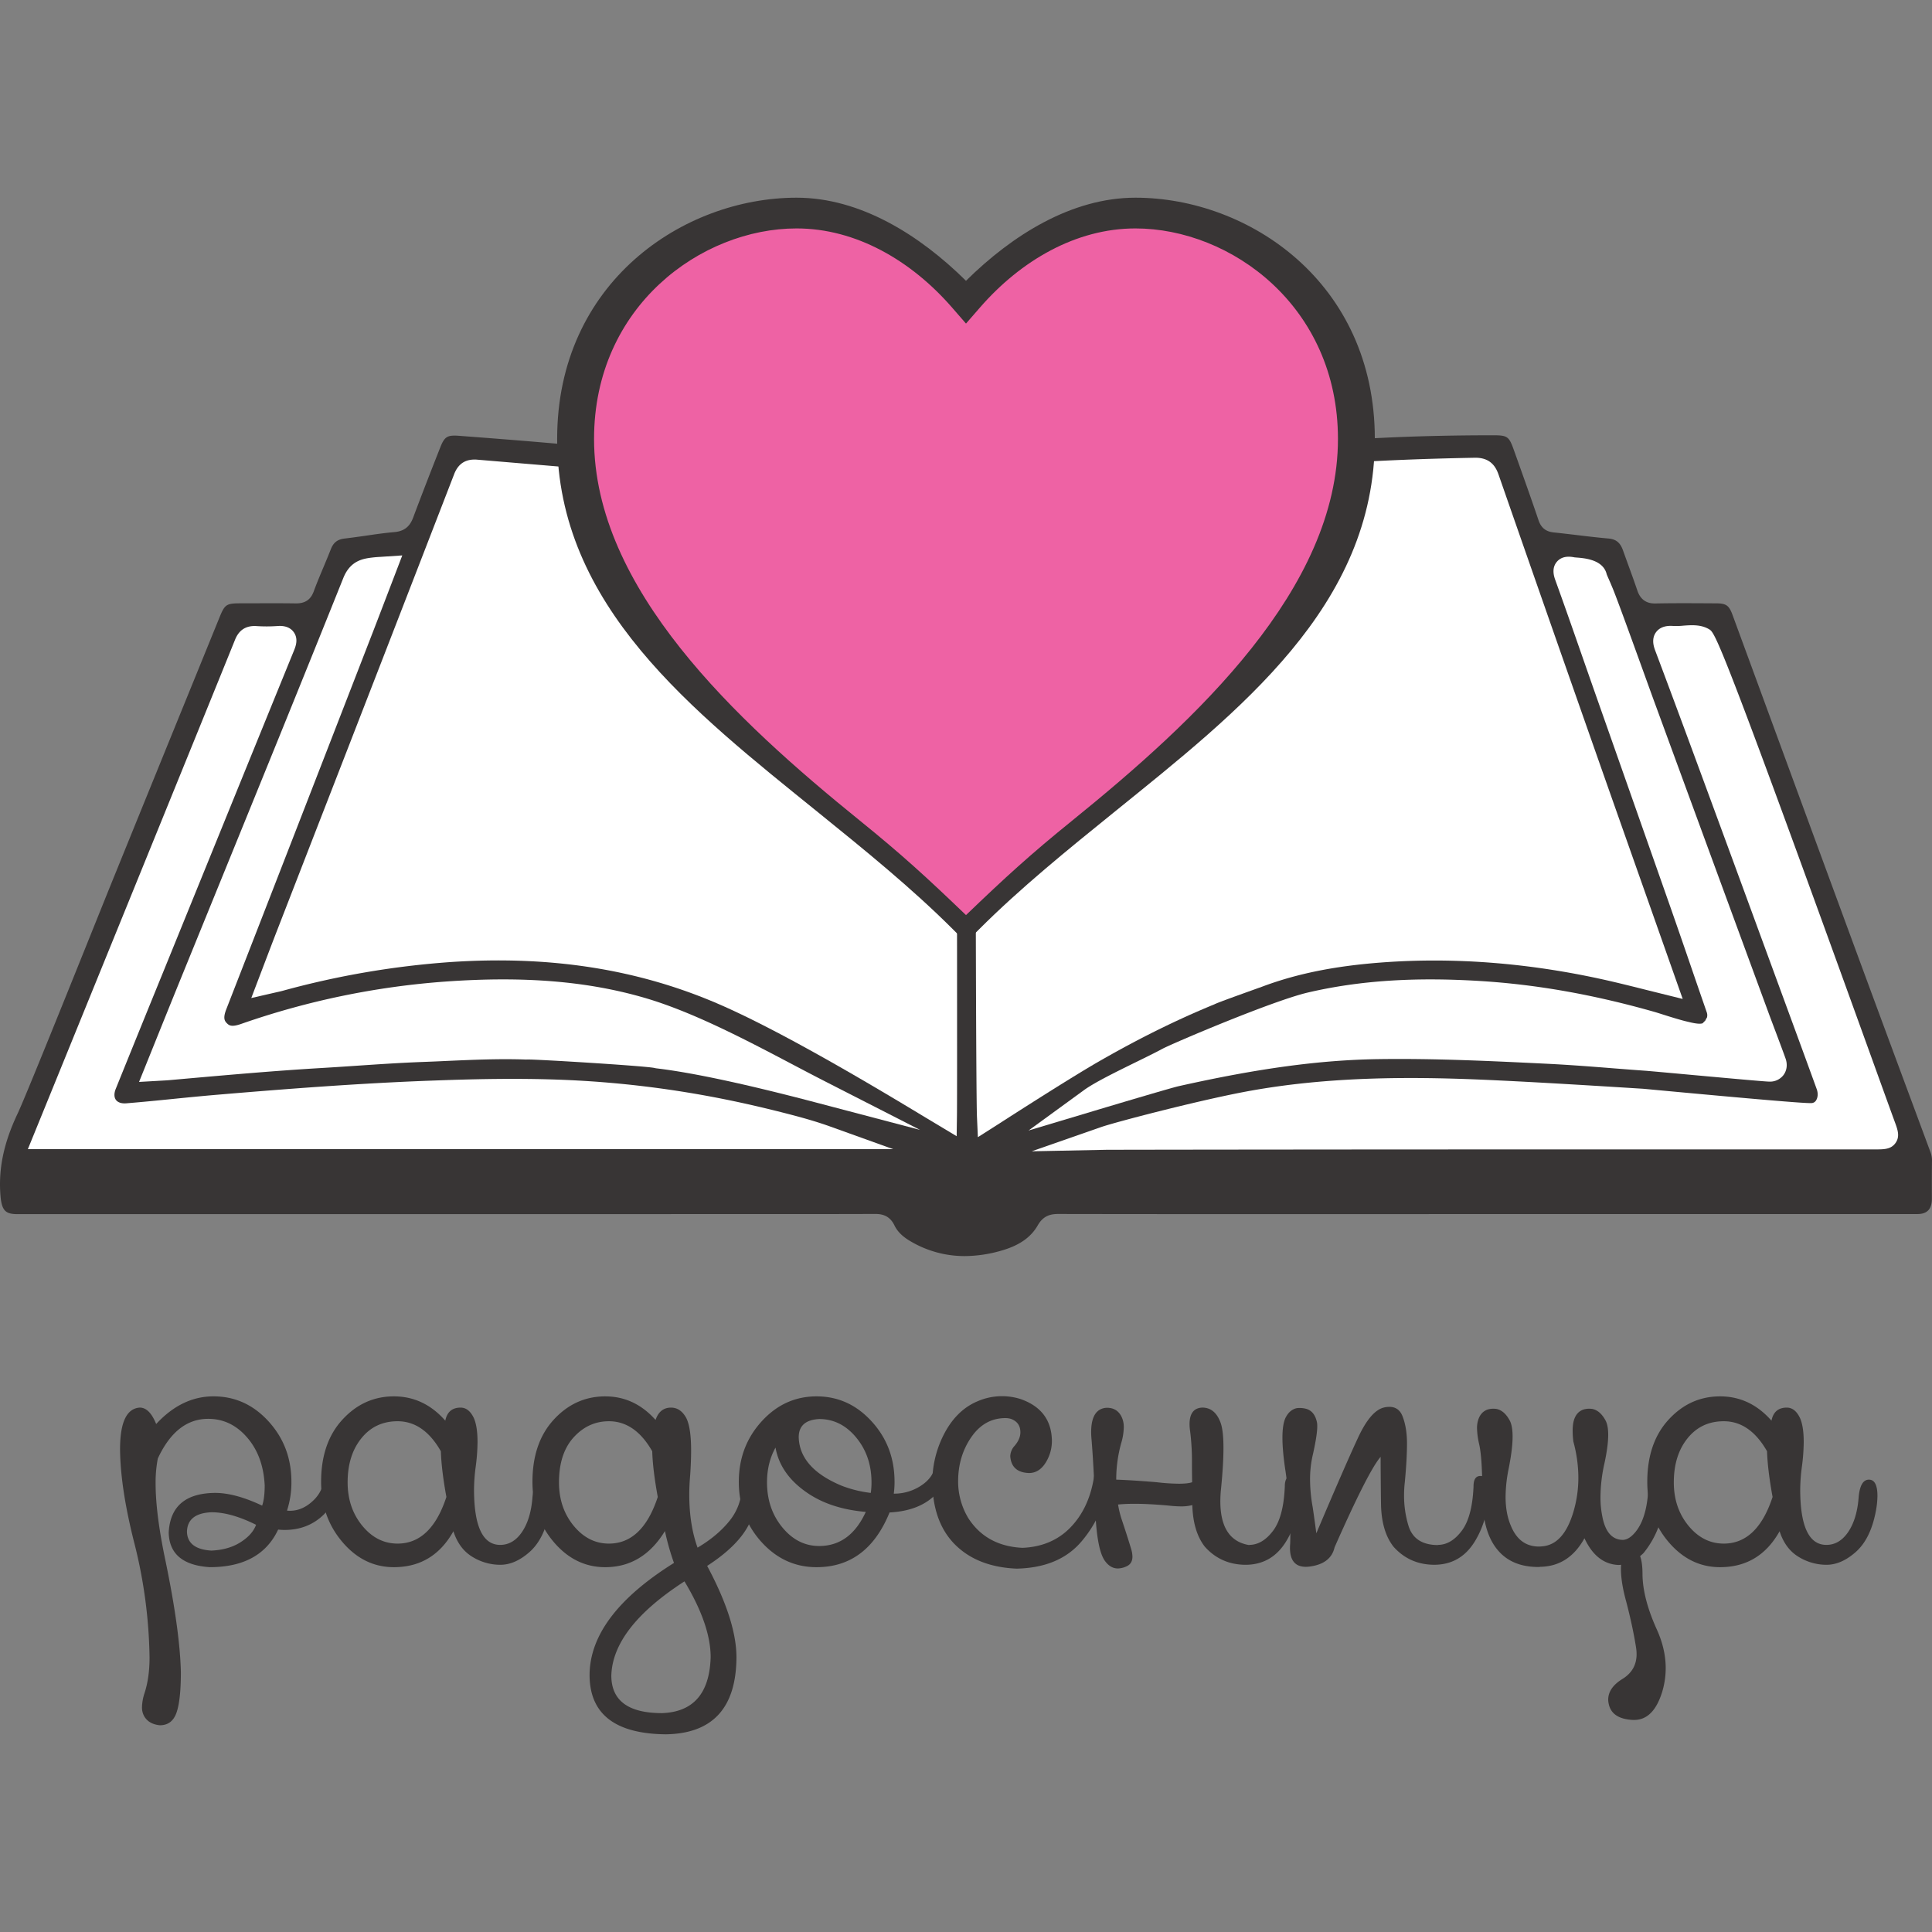 <svg xmlns="http://www.w3.org/2000/svg" viewBox="0 0 2000 2000"><rect x="0" y="0" width="2000" height="2000" fill="#808080" stroke="none"/><defs><style>.cls-1{fill:#383535;}.cls-1,.cls-2,.cls-3,.cls-4{fill-rule:evenodd;}.cls-2{fill:#373535;}.cls-3{fill:#fff;}.cls-4{fill:#ee62a4;}</style></defs><g id="Info_tabla" data-name="Info tabla"><path class="cls-1" d="M265.067,1578.46q-25.95-12.963-45.958-12.972c-16.802.64-25.349,7.449-25.566,20.426q.758,17.713,25.169,19.249,17.96-.748,30.333-8.674,12.392-7.902,16.021-18.029ZM139.273,1598.22q-14.621-57.134-14.991-97.971,0-41.782,20.426-43.114,10.098,0,16.966,16.993,26.535-28.636,59.32-28.628,33.416,0,57.042,25.942,23.65,25.967,23.635,62.575a94.243,94.243,0,0,1-4.571,29.77,28.95,28.95,0,0,0,3.069.167q13.511,0,24.97-11.437c7.645-7.627,11.5-18.2,11.635-31.65,0-8.038,2.289-12.217,6.865-12.607q6.329,0,7.456,12.224,0,32.056-16.22,47.683-16.235,15.622-40.236,15.624a59.844,59.844,0,0,1-6.694-.365q-18.298,38.897-70.77,38.901-41.779-2.676-42.525-35.856,2.091-40.649,48.055-41.017,20.801,0,48.664,13.168c1.75-4.966,2.645-11.942,2.645-20.988q-1.505-30.341-18.213-49.584-16.664-19.293-40.326-19.28-32.987,0-52.094,41.023a130.434,130.434,0,0,0-2.296,25.942q0,31.644,10.331,80.513,14.854,71.91,15.823,114.827,0,29.171-4.585,42.047c-3.067,8.599-8.782,12.862-17.158,12.862-7.645-.747-13.035-3.874-16.211-9.314a18.299,18.299,0,0,1-2.289-9.538,49.798,49.798,0,0,1,2.652-14.519q5.149-15.812,5.165-36.605A508.277,508.277,0,0,0,139.273,1598.22Z"/><path class="cls-1" d="M456.392,1502.353q-17.75-31.099-44.821-31.089-23.261,0-37.469,17.636-14.239,17.625-14.235,45.685,0,26.322,15.151,44.839,15.2,18.498,36.553,18.5,34.705,0,50.536-48.272-5.149-28.22-5.715-47.3Zm12.972,82.793q-20.801,37.168-61.616,37.187-31.099,0-53.209-25.942-22.151-25.957-22.131-62.369,0-40.476,22.131-64.492,22.097-24.029,53.209-24.023,31.099,0,53.222,25.169,2.676-13.511,15.821-13.534,8.623,0,13.753,10.886,3.779,8.583,3.798,24.587a200.606,200.606,0,0,1-1.899,25.751,185.292,185.292,0,0,0-1.734,24.224q.223,56.68,27.099,56.672c9.014,0,16.578-4.495,22.632-13.444,6.028-8.99,9.596-20.823,10.746-35.584q1.546-18.508,10.683-18.5c5.861,0,8.791,5.631,8.791,16.966a91.242,91.242,0,0,1-1.728,16.019q-5.359,28.041-20.399,41.605-15.115,13.511-30.532,13.534h-.386a54.971,54.971,0,0,1-29.19-8.597Q475.08,1602.89,469.364,1585.147Z"/><path class="cls-1" d="M632.842,1734.689q.203,38.721,52.453,38.734,48.639-1.715,50.376-57.816,0-33.572-27.099-78.582-74.383,48.054-75.73,97.664Zm42.354-232.331q-17.75-31.096-44.841-31.089c-14.262,0-26.396,5.557-36.529,16.687q-15.149,16.705-15.158,46.63,0,26.322,15.158,44.839c10.133,12.307,22.266,18.5,36.529,18.5q34.695,0,50.563-48.272c-3.435-18.802-5.359-34.598-5.722-47.295Zm39.289,24.607q-.957,10.683-.945,20.399,0,30.896,8.566,54.755,20.598-12.189,33.013-27.656a57.276,57.276,0,0,0,12.889-35.302q.423-19.837,8.094-20.034c6.335,0,9.544,5.108,9.544,15.266a92.737,92.737,0,0,1-11.743,46.264q-11.729,20.886-41.862,40.351,30.304,56.626,30.336,94.597-.386,78.602-73.084,79.744-78.737-.748-78.97-61.244.21-61.62,87.364-116.164a260.255,260.255,0,0,1-9.339-32.988q-22.902,37.371-61.815,37.392-31.106,0-53.213-25.956-22.104-25.947-22.126-62.363,0-40.486,22.126-64.492,22.141-24.022,53.213-24.016,30.341,0,52.097,24.407c2.902-8.509,8.259-12.772,16.019-12.772q9.915,0,15.823,10.848c3.286,6.617,4.968,17.83,4.968,33.57C715.439,1509.103,715.105,1517.536,714.485,1526.965Z"/><path class="cls-1" d="M901.426,1545.461a71.971,71.971,0,0,0,.749-10.875q0-27.3-15.823-46.445-15.822-19.161-38.337-19.165-21.194,1.13-21.181,18.89.961,32.029,44.451,50.153a124.084,124.084,0,0,0,30.142,7.442Zm-5.165,19.643q-16.197,35.29-48.247,35.308-22.317,0-38.148-19.287-15.822-19.256-15.854-46.54,0-20.223,8.798-36.057,4.939,27.868,32.974,46.932,24.279,16.58,60.477,19.643Zm56.474-26.702q12.398-7.825,15.067-19.447c2.039-6.227,5.108-9.353,9.154-9.353,4.833,0,7.264,2.686,7.264,8.018q-.223,14.678-16.808,30.608-16.569,15.9-46.54,17.465-23.061,56.636-75.538,56.641-33.399,0-56.93-25.942-23.569-25.91-23.583-62.369,0-36.63,23.583-62.559,23.562-25.95,56.93-25.956,33.399,0,57.038,25.956,23.684,25.899,23.66,62.559a91.55,91.55,0,0,1-.787,12.199A50.334,50.334,0,0,0,952.735,1538.402Z"/><path class="cls-1" d="M989.059,1599.352q-23.139-22.777-23.915-64.185a108.15,108.15,0,0,1,11.053-48.472q12.973-26.495,35.667-36.055a63.506,63.506,0,0,1,44.839-2.282q31.847,11.258,32.225,43.306a42,42,0,0,1-3.823,17.555c-4.801,10.44-11.436,15.649-19.837,15.649q-18.075-.575-19.447-17.183a16.448,16.448,0,0,1,4.571-11.053c3.962-4.713,5.913-9.348,5.913-13.924,0-6.867-3.286-11.52-9.903-13.931a19.416,19.416,0,0,0-5.548-.774q-21.732,0-35.385,19.754-13.606,19.753-13.617,45.678a73.374,73.374,0,0,0,10.656,38.344q18.721,28.805,56.093,30.532,30.138-1.343,49.223-20.789,19.083-19.475,24.409-50.933c.76-5.997,3.69-8.976,8.764-8.976q6.878,1.16,6.867,10.286a122.465,122.465,0,0,1-27.848,63.265q-23.071,27.75-67.694,28.685Q1012.27,1622.141,989.059,1599.352Z"/><path class="cls-1" d="M1234.104,1534.401c-.147-8.146-.199-14.68-.199-19.646a247.72,247.72,0,0,0-1.899-33.204,50.661,50.661,0,0,1-.586-7.23q0-16.62,13.168-17.192,13.146,0,18.89,15.464,3.062,8.2,3.045,26.506,0,16.627-2.481,41.77a124.042,124.042,0,0,0-.755,13.171q0,40.436,29.747,45.407c.14,0,.192-.056.192-.198q13.521,0,24.497-14.395,11.018-14.404,12.314-46.068c0-7.262,2.339-10.861,7.064-10.861,5.972,0,8.983,3.739,8.983,11.245q0,32.605-14.794,56.648-14.777,24.022-42.052,24.05-25.402-.203-41.962-18.687-12.229-15.67-12.986-43.118a45.396,45.396,0,0,1-11.833,1.342,114.49,114.49,0,0,1-12.19-.78q-20.629-1.888-35.883-1.899-9.502,0-16.966.749a97.916,97.916,0,0,0,3.829,15.656c3.784,11.303,7.05,21.434,9.704,30.333a27.777,27.777,0,0,1,1.342,8.004q0,6.878-5.53,9.718a22.319,22.319,0,0,1-9.537,2.481c-4.968,0-9.296-2.397-12.979-7.251q-8.965-11.431-10.489-55.029-1.505-43.575-3.798-71.244c-.255-2.677-.397-5.216-.397-7.614,0-13.764,3.888-21.876,11.642-24.42a16.332,16.332,0,0,1,4.777-.78c7,0,11.998,3.126,15.067,9.346a24.009,24.009,0,0,1,2.282,10.889,60.795,60.795,0,0,1-2.679,16.402,140.175,140.175,0,0,0-5.133,37.758q16.955.575,41.968,2.679a211.103,211.103,0,0,0,22.886,1.534Q1229.53,1535.934,1234.104,1534.401Z"/><path class="cls-1" d="M1356.568,1621.567a31.633,31.633,0,0,1-4.77.397c-10.92,0-16.416-6.554-16.416-19.646,0-1.286.056-2.672.198-4.206.14-4.195.196-8.568.196-13.15q0-27.293-4.966-61.641-3.231-21.133-3.234-34.887,0-14.516,3.426-21.172c2.819-5.356,6.617-8.509,11.443-9.551a28.659,28.659,0,0,1,3.069-.185,26.594,26.594,0,0,1,6.865.947c5.861,1.782,9.52,6.615,11.053,14.504a28.082,28.082,0,0,1,.185,3.631c0,5.832-1.477,15.318-4.373,28.412a111.246,111.246,0,0,0-3.074,26.702,162.719,162.719,0,0,0,2.679,28.238q1.13,7.239,3.823,27.291,30.101-70.99,43.114-98.817,13.146-28.45,27.264-31.47a24.014,24.014,0,0,1,5.16-.589q9.722,0,13.534,9.353,4.777,12.006,4.77,28.434,0,16.58-2.282,40.43a115.422,115.422,0,0,0-.755,13.342,107.124,107.124,0,0,0,4.386,30.915q5.896,20.426,30.518,20.597c.147,0,.167-.056.167-.198q13.569,0,24.51-14.395,10.998-14.404,12.332-46.068c0-7.262,2.339-10.861,7.052-10.861q8.955,0,8.962,11.245,0,32.605-14.761,56.648-14.817,24.022-42.079,24.03-25.412-.172-41.968-18.667-12.601-16.032-12.979-44.564-.372-28.518-.39-48.529-12.77,14.682-47.658,93.643Q1377.764,1618.522,1356.568,1621.567Z"/><path class="cls-1" d="M1697.825,1610.89c1.676,4.463,2.487,10.69,2.487,18.698q.2,25.155,15.068,57.793,8.954,20.04,8.949,39.476a85.07,85.07,0,0,1-3.433,23.863q-8.955,29.766-29.183,29.747h-1.502q-21.566-1.133-24.81-16.412a19.578,19.578,0,0,1-.589-4.576q0-12.392,14.9-21.538,14.482-8.995,14.481-25.559a46.512,46.512,0,0,0-.55-6.865q-3.444-21.769-10.133-47.327-5.531-20.013-5.523-34.133c0-1.425.059-2.792.192-4.213a21.878,21.878,0,0,1-3.042.199q-22.564-1.13-34.905-27.654-16.045,29.005-45.602,29.553a9.652,9.652,0,0,1-2.091.199q-28.048,0-42.749-18.315-15.237-18.701-15.266-56.443,0-37.801-3.236-52.108a80.6,80.6,0,0,1-2.287-16.955,30.194,30.194,0,0,1,.388-4.966q2.101-11.431,10.882-14.296a21.83,21.83,0,0,1,5.53-.774,27.977,27.977,0,0,1,3.036.187q8.582,1.553,14.321,12.587c1.759,3.714,2.672,9.039,2.672,16.015q0,12.821-4.021,33.019a150.494,150.494,0,0,0-3.234,29.375c0,11.558,1.847,21.626,5.53,30.135q8.792,21.366,28.991,21.384c1.004,0,2.095-.088,3.234-.199q22.527-1.715,32.622-36.253a124.169,124.169,0,0,0,4.968-34.905,142.348,142.348,0,0,0-5.16-37.194,90.694,90.694,0,0,1-.76-11.078,50.396,50.396,0,0,1,.589-8.004q2.05-11.431,10.861-14.296a22.035,22.035,0,0,1,5.516-.774,28.107,28.107,0,0,1,3.069.187q8.583,1.553,14.319,12.587,2.466,5.149,2.456,14.314c0,7.62-1.286,17.298-3.791,28.991a164.062,164.062,0,0,0-4.22,35.466,99.344,99.344,0,0,0,1.924,20.036q4.564,23.87,20.988,24.224c3.938,0,7.954-2.199,12-6.669q12.601-13.731,14.513-44.059,0-14.692,8.956-14.68c5.861,0,8.784,4.686,8.784,14.116q-1.16,38.521-22.517,64.857A45.023,45.023,0,0,1,1697.825,1610.89Z"/><path class="cls-1" d="M1829.251,1502.353q-17.743-31.099-44.808-31.089-23.285,0-37.483,17.636-14.232,17.625-14.231,45.685,0,26.322,15.151,44.839,15.199,18.498,36.562,18.5,34.692,0,50.534-48.272-5.149-28.22-5.726-47.3Zm12.984,82.793q-20.818,37.168-61.621,37.187-31.099,0-53.215-25.942-22.131-25.957-22.133-62.369,0-40.476,22.133-64.492,22.114-24.029,53.215-24.023,31.106,0,53.213,25.169,2.686-13.511,15.823-13.534c5.753,0,10.325,3.631,13.757,10.886,2.512,5.722,3.798,13.924,3.798,24.587a201.424,201.424,0,0,1-1.899,25.751,186.459,186.459,0,0,0-1.732,24.224q.21,56.68,27.099,56.672,13.511,0,22.629-13.444c6.031-8.99,9.603-20.823,10.742-35.584q1.553-18.508,10.688-18.5c5.864,0,8.798,5.631,8.798,16.966a91.326,91.326,0,0,1-1.734,16.019q-5.369,28.041-20.399,41.605-15.111,13.511-30.525,13.534h-.397a55.007,55.007,0,0,1-29.19-8.597Q1847.936,1602.89,1842.234,1585.147Z"/><path class="cls-1" d="M998.637,1300.3a109.895,109.895,0,0,1-56.476-15.568c-7.984-4.723-13.29-10.022-16.249-16.218-5.045-10.492-13.279-11.833-19.862-11.833-35.942.14-71.666.14-107.375.14l-780.22.059c-12.023,0-16.549-2.812-17.918-18.59-2.397-27.841,3.216-54.94,17.639-85.36,7.62-16.012,53.213-129.364,80.423-197.11,8.119-20.182,14.594-36.28,17.918-44.456Q159.829,804.67,203.273,698.006l23.852-58.628c5.631-13.841,7.115-14.826,22.413-14.826l32.444-.077q12.277,0,24.53.167h0c9.52,0,15.126-3.931,18.252-12.39,3.101-8.457,6.673-16.966,10.133-25.2,2.589-6.168,5.165-12.332,7.587-18.527,2.731-6.949,6.861-10.158,14.231-11.026,7.167-.839,14.321-1.867,21.461-2.871,9.851-1.452,20.092-2.934,30.054-3.798,12.614-1.056,16.984-8.369,19.614-15.401,9.966-26.594,20.259-52.933,28.159-72.89,3.906-9.934,7.109-11.603,14.761-11.603,1.202,0,2.481.056,3.874.167,54.557,4.129,117.955,9.095,179.819,15.821l8.151.275,13.286,1.874,10.126.28c11.078,1.254,22.828,2.397,34.605,3.511,25.225,2.429,51.314,4.91,76.566,9.325,73.224,12.749,124.285,34.932,165.536,71.909,14.84,13.315,25.336,25.814,32.977,39.316,1.342,2.37,4.889,8.681,11.806,8.681,4.718,0,8.178-2.902,11.22-6.022a440.134,440.134,0,0,1,107.017-81.095,12.136,12.136,0,0,1,1.899-.753l2.251-.871,1.317-.753c9.256-5.498,18.02-10.683,27.814-12.722l1.349-.282,1.139-.697c9.601-5.663,20.814-9.819,34.298-12.722l.862-.199.812-.356c11.328-5.167,24.077-7.456,36.409-9.693,38.79-9.064,78.72-13.36,113.108-16.678,59.99-5.78,124.899-8.624,198.486-8.656,14.979,0,16.603,1.119,21.596,15.124l3.342,9.348c7.429,20.821,15.101,42.3,22.273,63.544,2.621,7.729,7.53,11.687,15.516,12.53,7.67.805,15.316,1.732,22.956,2.614,11.308,1.369,22.58,2.718,33.915,3.721,7.806.697,12.133,4.206,14.977,12.133q2.524,6.982,5.025,13.931c3.376,9.231,6.725,18.437,9.878,27.733,3.042,9.039,8.987,13.45,18.175,13.45,10.286-.23,19.946-.282,29.573-.282,7.945,0,15.904.032,23.831.083l10.011.056c10.467.059,13.335,2.097,17,12.108l49.499,134.781q33.9,92.336,67.861,184.645,35.375,96.152,71.05,192.176l16.161,43.619a24.864,24.864,0,0,1,1.867,9.296c-.167,10.349-.147,20.73-.147,31.082l.032,8.732c0,10.611-4.91,15.764-14.98,15.764-64.067.032-264.204.032-264.204.032l-479.823.027q-72.668,0-145.322-.135c-7.62,0-15.356,1.446-21.263,11.743-7.289,12.729-19.506,21.123-38.518,26.429A138.096,138.096,0,0,1,998.637,1300.3Z"/><path class="cls-2" d="M632.625,477.466c3.408,1.624,5.273-.498,7.318-2.794-2.046,2.296-3.911,4.418-7.318,2.794-1.759-.895-3.735-1.867-5.16.088C628.891,475.599,630.866,476.571,632.625,477.466Z"/><path class="cls-2" d="M847.712,1128.523c.307-.059.609-.077.922-.135-.313.059-.616.077-.922.135-.032-.365-.081-.728-.108-1.112v.032C847.631,1127.795,847.681,1128.158,847.712,1128.523Z"/><path class="cls-2" d="M1147.552,1153.73a9.053,9.053,0,0,1-1.369-2.373A9.053,9.053,0,0,0,1147.552,1153.73Z"/><path class="cls-3" d="M852.541,1118.634c-10.018-5.135-20.764-10.773-31.984-16.687-48.581-25.559-103.602-54.557-153.5-69.063-58.903-17.099-123.952-22.49-204.731-16.856a820.406,820.406,0,0,0-212.75,43.957c-9.517,3.311-12.221,1.725-14.537-.564-2.569-2.519-4.384-5.356-.785-14.628Q306.42,859.54,378.304,674.141l8.642-22.266c5.223-13.514,10.383-27.047,15.69-40.881l13.807-36.03-22.661,1.516c-2.508.133-4.603.275-7.167.548-10.018,1.153-23.743,2.704-31.229,21.353-43.612,108.769-88.587,219.16-132.071,325.897l-39.842,97.811c-7.318,18.026-14.569,36.023-22.023,54.498l-17.499,43.421,23.61-1.349c2.729-.135,5.101-.275,7.479-.474l17.185-1.534c46.08-4.073,93.765-8.286,140.674-11.053,12.217-.717,24.416-1.536,36.639-2.366,22.431-1.509,45.624-3.069,68.391-3.906q12.473-.46,24.943-1.062c26.793-1.175,54.526-2.402,81.593-1.419l1.292-.032c8.311-.365,118.196,6.367,131.092,8.617l2.314.48c36.842,4.301,92.281,16.154,164.783,35.212l108.494,28.549Z"/><path class="cls-3" d="M859.194,1166.087c-15.541-5.58-31.28-9.844-46.014-13.622-47.187-12.077-120.826-28.737-214.999-33.903-59.052-3.234-118.543-1.08-150.503.059l-.889.032c-75.845,2.763-152.303,8.732-223.603,14.761-14.671,1.261-29.325,2.704-43.944,4.181-16.154,1.624-32.316,3.234-48.497,4.551-4.889.417-8.791-.893-10.746-3.547-1.951-2.679-2.039-6.833-.192-11.378q24.854-61.498,49.916-122.923L218.98,883.164q42.641-104.934,85.389-209.821c1.561-3.874,4.853-11.917-.363-19.032-5.244-7.165-14.262-6.436-17.241-6.22a158.125,158.125,0,0,1-21.61,0c-10.598-.53-17.771,4.129-21.768,13.983C214.621,733.371,47.332,1144.294,35.639,1172.92L28.83,1189.614H924.632Z"/><path class="cls-3" d="M991.027,659.879c.077-22.266-6.482-42.498-20.065-61.806a166.708,166.708,0,0,0-33.96-35.193c-41.222-32.169-91.419-51.122-157.995-59.659-79.36-10.158-160.313-16.908-238.587-23.468l-45.992-3.872c-12.108-1.094-20.002,3.872-24.298,14.977Q398.133,676.999,325.747,863.027l-39.316,101.205c-4.021,10.356-7.984,20.796-12.165,31.761l-14.147,37.167,26.42-6.06c2.481-.55,4.247-.945,6.003-1.412a891.136,891.136,0,0,1,173.683-29.754c103.045-6.949,193.851,7.23,277.483,43.364,69.061,29.86,171.725,91.807,215.56,118.262l31.062,18.635.302-21.008c.171-10.997.14-72.552.108-150.462C990.689,898.743,990.633,753.612,991.027,659.879Z"/><path class="cls-3" d="M1848.434,1095.849c-2.575-7.289-9.046-24.454-13.259-35.633-1.725-4.603-3.094-8.184-3.599-9.603q-58.686-159.568-117.193-319.145c-3.243-8.766-8.038-22.068-13.369-36.81-16.768-46.375-28.998-79.942-32.289-87.34-.731-1.809-1.867-4.463-3.038-7.122-.895-2.032-1.791-4.039-2.404-5.575-3.547-15.343-22.963-16.824-31.42-17.472-.78-.077-1.457-.108-1.899-.165-3.572-.697-12.44-2.289-18.277,4.524-5.972,6.976-2.763,15.85-1.561,19.199,9.353,25.841,18.412,51.783,27.458,77.737q6.109,17.5,12.248,35.027l28.827,81.868q25.199,71.613,50.369,143.232,11.295,32.276,22.35,64.6,7.699,22.439,15.482,44.846a9.062,9.062,0,0,1,.198,5.275,28.723,28.723,0,0,0-1.732,3.175l-2.844,2.878c-2.309.722-6.387.589-14.621-1.484-7.397-1.61-19.506-5.433-27.483-7.97-3.403-1.094-6.119-1.931-7.654-2.373-62.893-17.893-121.796-28.326-180.004-31.957-68.621-4.24-125.325-.501-178.398,11.806-36.524,8.426-139.941,52.543-150.771,58.233v-.02c-5.861,3.261-15.988,8.229-26.734,13.502-20.482,10.043-43.696,21.405-54.724,29.44l-57.338,41.77,67.944-20.367c31.396-9.405,80.531-23.974,87.371-25.507,82.489-18.468,146.249-27.124,206.772-28.02,58.962-.857,118.485,2.046,176.084,4.858,22.799,1.15,46.037,2.959,68.501,4.75,10.464.805,20.96,1.644,31.56,2.39,3.408.226,25.367,2.233,48.637,4.362,51.066,4.659,74.485,6.725,79.642,6.917a17.564,17.564,0,0,0,14.819-6.561C1849.744,1108.379,1850.608,1102.062,1848.434,1095.849Z"/><path class="cls-3" d="M1709.397,941.934c-18.669-52.888-37.228-105.4-55.703-157.95q-51.396-146.273-102.407-292.715c-2.621-7.505-7.92-17.408-23.775-17.408h-.722c-52.627.972-99.953,2.903-144.659,5.938-41.1,2.763-82.288,8.516-122.141,14.064l-4.38.922c-4.404,1.707-7.704,2.429-10.6,2.294l-1.534-.056-16.782,3.568-2.812.977a35.4,35.4,0,0,1-11.91,3.126l-41.33,14.429-17.025,8.146c-1.258.645-2.488,1.315-3.739,2.012-2.903,1.613-5.447,3.013-7.481,3.236l.979,8.674-3.823-.108-5.133-4.238c-1.261,1.502-3.825,2.756-6.777,4.213a59.967,59.967,0,0,0-7.819,4.353c-40.908,25.719-74.482,54.244-102.63,87.173a29.128,29.128,0,0,0-7.456,20.063c.117,14.231.117,28.493.083,42.749v13.284c0,144.269.532,425.102,1.536,447.584l.927,20.931,20.476-13.029c63.039-40.543,92.926-58.603,106.933-66.575,40.626-23.225,78.945-42.11,117.118-57.791l.805-.365c3.599-1.784,28.385-10.663,38.957-14.461,4.662-1.669,8.234-2.952,9.648-3.453,35.78-13.455,74.879-21.402,123.036-25.092,78.301-5.995,159.727.839,242.098,20.234,10.888,2.571,21.711,5.275,32.796,8.067l37.776,9.373Z"/><path class="cls-3" d="M1961.551,1161.56c-3.435-9.346-11.554-31.811-22.575-62.336-159.56-441.736-163.414-444.05-169.767-447.848-8.428-5.025-18.195-4.321-26.82-3.68a71.499,71.499,0,0,1-9.858.332c-3.484-.25-12.747-.857-18.137,6.342-5.381,7.248-2.14,15.873-.747,19.555,19.395,51.515,38.759,104.058,57.457,154.874q24.022,65.209,47.94,130.454l28.994,79.029c10.904,29.688,21.845,59.408,32.616,89.148,1.847,5.115.843,9.443-.722,11.781a5.729,5.729,0,0,1-4.801,2.704c-6.809.397-60.579-4.269-159.867-13.5-8.707-.819-14.098-1.317-14.569-1.351-46.937-2.921-100.145-6.27-151.858-8.732-78.497-3.739-171.053-5.185-262.132,12.255-50.198,9.628-132.492,31.166-146.782,36.134l-71.886,25.092,76.183-1.536c5.861-.108,271.347-.395,409.446-.395l387.542-.027c9.154,0,16.403,0,21.096-6.75C1966.998,1176.405,1964.479,1169.515,1961.551,1161.56Z"/><path class="cls-4" d="M813.327,213.536c-104.918,0-223.206,85.693-223.206,231.96,0,164.899,156.249,310.064,292.989,420.691,46.215,37.397,73.525,53.785,116.894,95.426,43.365-41.641,70.687-58.029,116.909-95.426,136.731-110.627,292.975-255.792,292.975-420.691,0-146.267-118.276-231.96-223.194-231.96-65.411,0-126.243,24.54-171.344,76.404l-15.353,17.646L984.666,289.94c-45.091-51.864-105.954-76.404-171.339-76.404Z"/><path class="cls-1" d="M824.641,236.467c-98.56,0-209.679,80.499-209.679,217.901,0,154.905,146.779,291.272,275.233,395.195,43.414,35.13,69.061,58.623,109.802,97.741,40.737-39.118,66.411-62.611,109.831-97.741C1238.272,745.64,1385.047,609.273,1385.047,454.368c0-137.402-111.108-217.901-209.667-217.901-61.447,0-118.593,33.204-160.961,81.925l-14.422,16.576-14.402-16.576c-42.358-48.721-99.532-81.925-160.954-81.925ZM999.997,975.553,986.521,962.071c-42.832-42.839-91.95-82.57-139.447-120.997C717.317,736.071,576.764,627.493,576.764,454.368c0-162.205,130.785-249.719,247.876-249.719,65.861,0,127.384,38.594,175.356,86.029,47.967-47.435,109.525-86.029,175.383-86.029,117.06,0,247.84,87.513,247.84,249.719,0,173.125-140.517,281.703-270.284,386.706-47.487,38.428-96.629,78.158-139.436,120.997Z"/></g></svg>